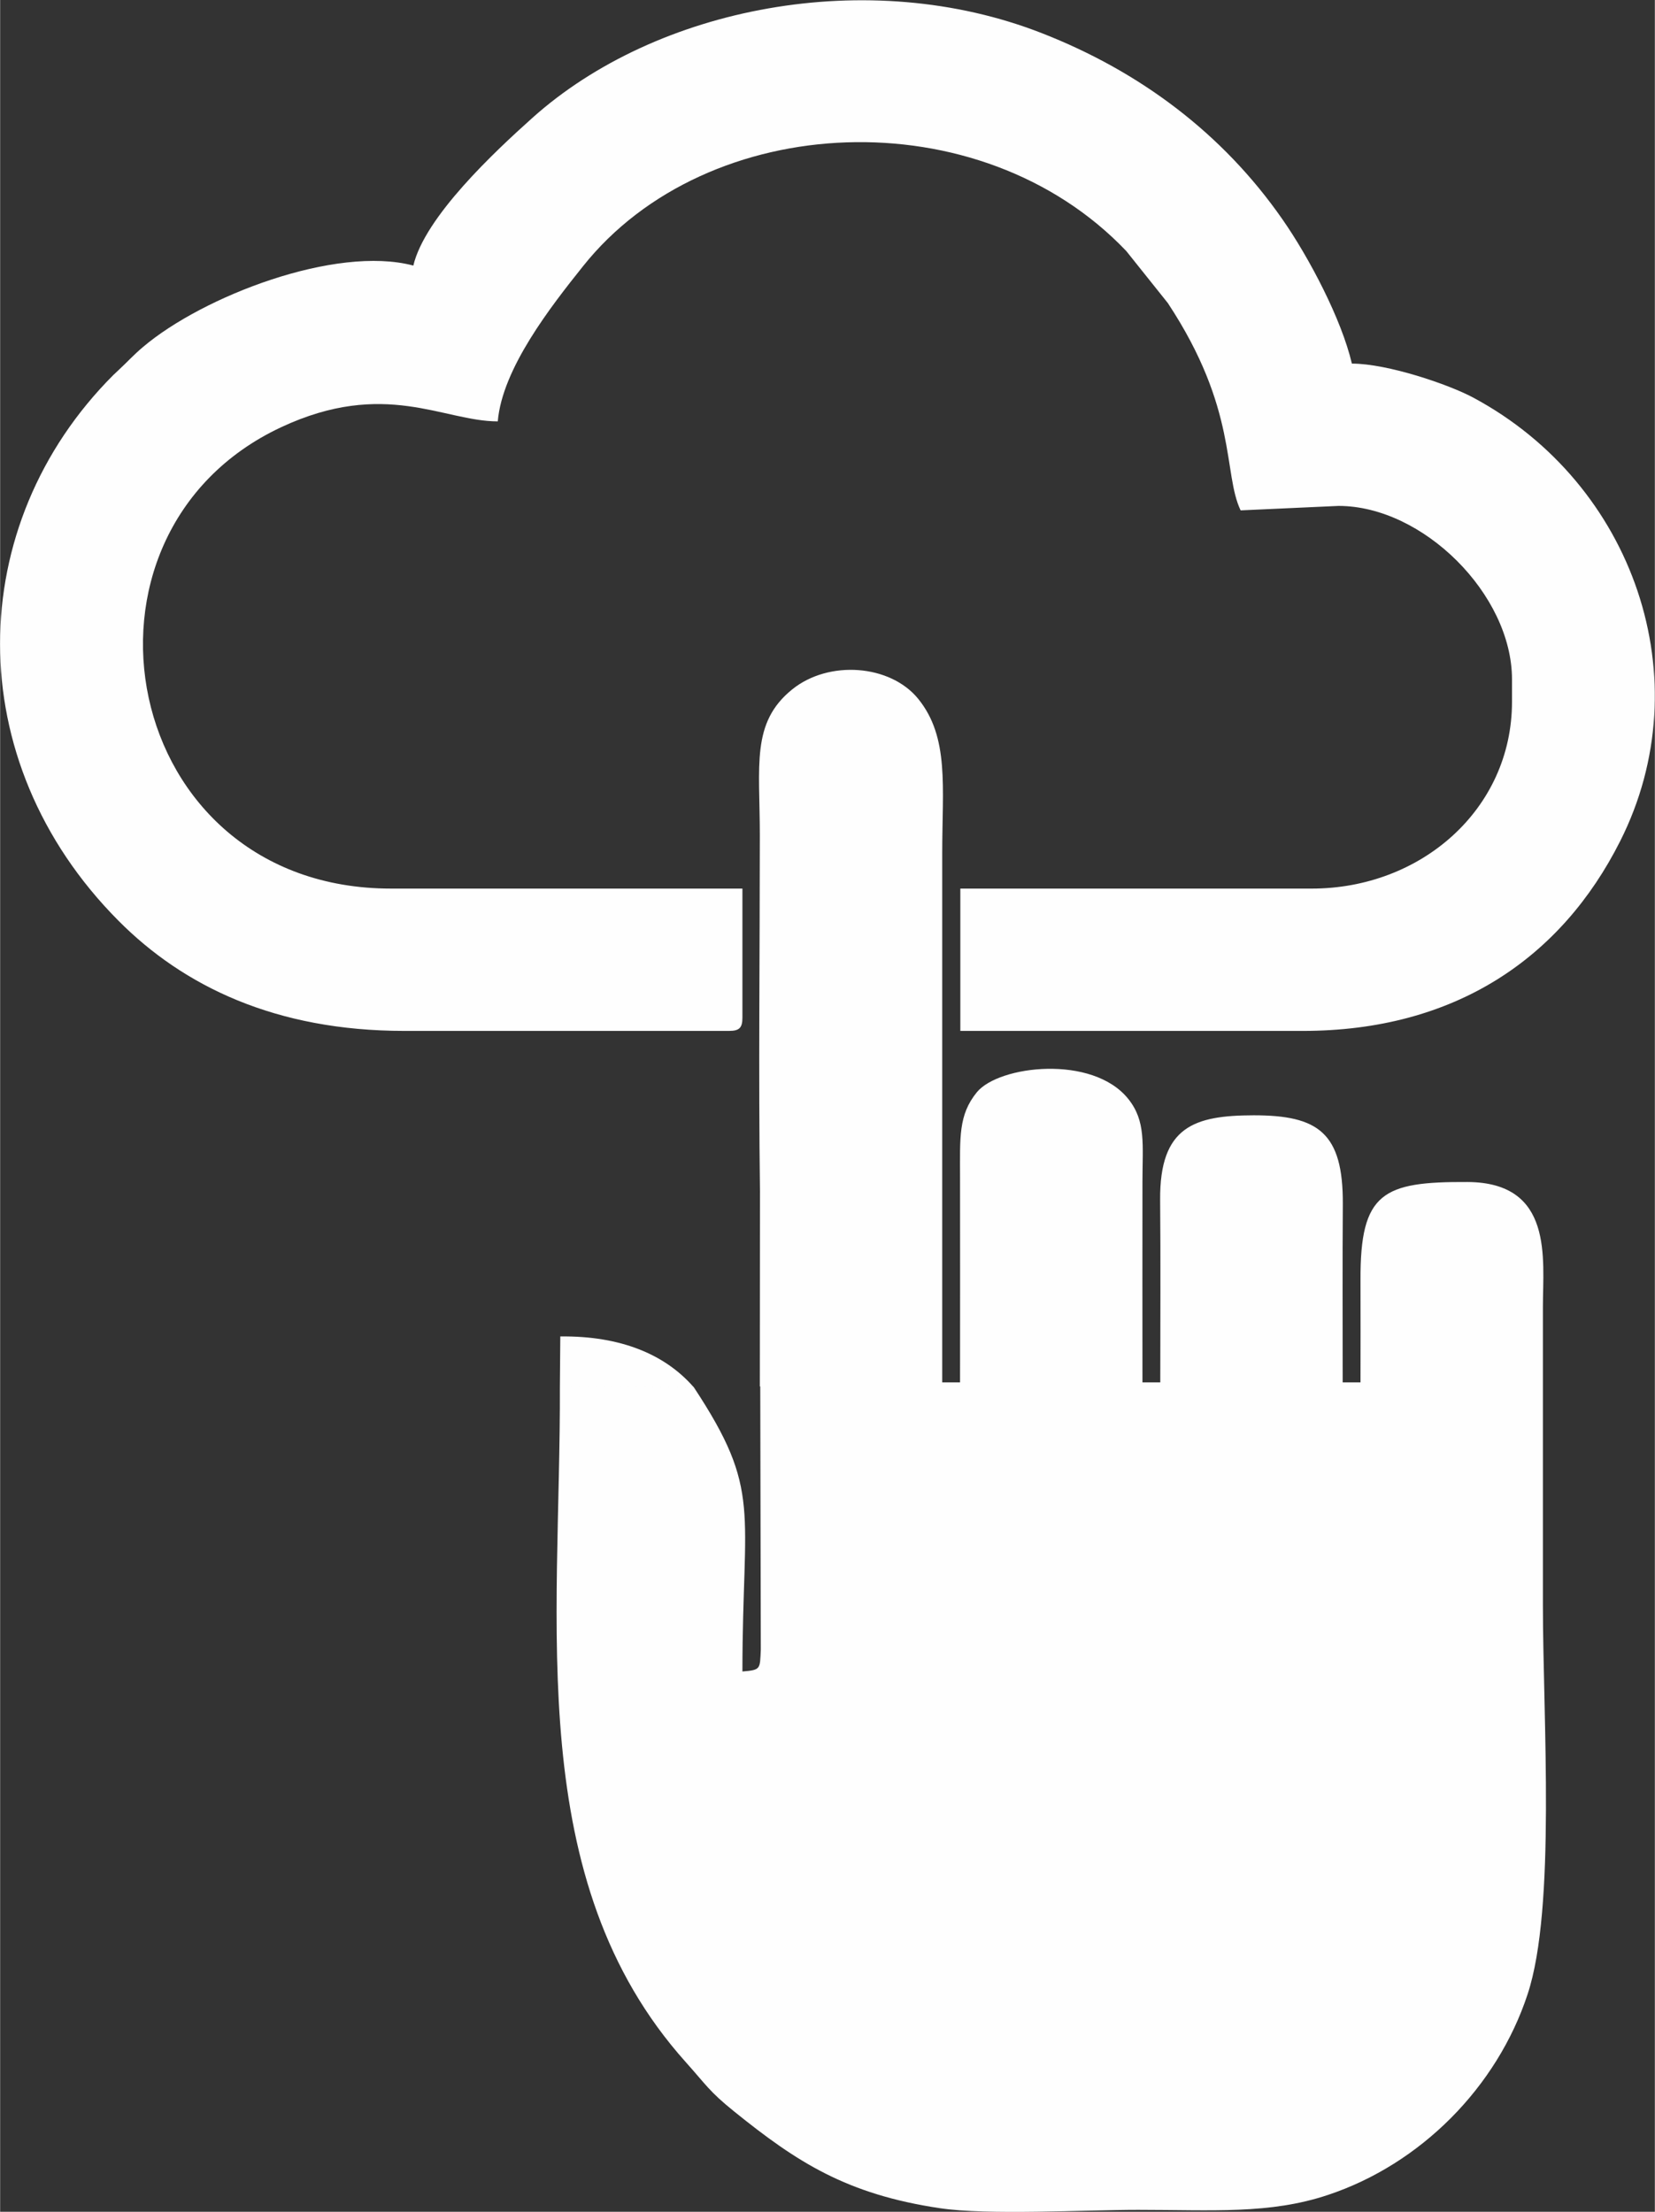 <?xml version="1.0" encoding="UTF-8"?>
<!DOCTYPE svg PUBLIC "-//W3C//DTD SVG 1.1//EN" "http://www.w3.org/Graphics/SVG/1.1/DTD/svg11.dtd">
<!-- Creator: CorelDRAW 2020 (64-Bit Evaluation Version) -->
<svg xmlns="http://www.w3.org/2000/svg" xml:space="preserve" width="1.698in" height="2.269in" version="1.1" style="shape-rendering:geometricPrecision; text-rendering:geometricPrecision; image-rendering:optimizeQuality; fill-rule:evenodd; clip-rule:evenodd"
viewBox="0 0 118.84 158.83"
 xmlns:xlink="http://www.w3.org/1999/xlink"
 xmlns:xodm="http://www.corel.com/coreldraw/odm/2003">
 <rect x="0" y="0" width="118.84" height="158.83" fill="#333333" stroke="none"/>
 <defs>
  <style type="text/css">
   <![CDATA[
    .fil0 {fill:#FEFEFE}
   ]]>
  </style>
 </defs>
 <g id="Layer_x0020_1">
  <path class="fil0" d="M54.59 99.56l0.04 18.91c-0.07,1.39 0.02,1.45 -1.32,1.56 0,-11.7 1.44,-12.93 -3.49,-20.41l0 0 -0.01 -0.01 -0.02 -0.03 -0.01 0c-2.05,-2.33 -5.23,-3.66 -9.55,-3.61l-0.03 3.6 9.2 0.05 -0.02 0 -9.18 -0.05c0.06,17.06 -2.67,35.43 9.03,48.5 1.49,1.66 1.68,2.1 3.48,3.55 4.52,3.65 8.08,5.95 14.77,6.95 3.46,0.52 10.4,0.12 14.25,0.12 5.36,0 9.44,0.33 13.63,-1.07 6.65,-2.21 12.14,-7.73 14.34,-14.41 2.05,-6.2 1.1,-19.81 1.1,-27.97l0 -21.4c0,-3.44 0.79,-8.93 -5.42,-8.96 -6.07,-0.03 -7.71,0.74 -7.68,7.04 0.01,2.45 0,4.9 0,7.35l-1.28 0c0,-4.26 -0.02,-8.53 0.01,-12.79 0.03,-5.15 -1.77,-6.39 -6.4,-6.39 -4.24,0.01 -6.76,0.78 -6.72,6.07 0.04,4.36 0.01,8.74 0.01,13.11l-1.28 0c0,-4.79 -0.01,-9.58 0,-14.38 0,-2.71 0.27,-4.38 -1.03,-5.99 -2.57,-3.18 -9.28,-2.39 -10.86,-0.47 -1.34,1.64 -1.21,3.26 -1.21,6.14 0.01,4.9 0,9.8 0,14.7l-1.28 0 0 -38.02c0,-4.73 0.52,-8.29 -1.72,-11.06 -2.01,-2.48 -6.43,-2.81 -9.06,-0.68 -2.96,2.39 -2.32,5.46 -2.32,10.46 0,8.5 -0.1,17.06 0.01,25.55l-0.01 14.04z"/>
  <path class="fil0" d="M29.67 19.07c-5.58,-1.48 -15.13,2.22 -19.4,5.84 -0.67,0.56 -1.12,1.07 -1.81,1.71l-0.33 0.31c-10.73,10.73 -11.09,27.67 0.37,39.19 4.66,4.69 11.27,7.91 20.53,7.91l23.32 0c0.74,0 0.96,-0.22 0.96,-0.96l0 -9.26 -25.24 0c-19.52,0 -24.25,-25.47 -7.89,-33.13 7.44,-3.48 11.66,-0.42 15.56,-0.42 0.32,-3.8 3.82,-8.26 6.12,-11.14 8.94,-11.23 28.51,-12.13 39.02,-1.09l2.98 3.73c5.05,7.65 3.95,12.22 5.23,14.89l7.03 -0.32c6.06,0 12.46,6.35 12.46,12.46l0 1.6c0,7.72 -6.53,13.42 -14.38,13.42l-25.24 0 0 10.22 24.6 0c10.91,0 18.55,-5.21 22.79,-13.63 5.85,-11.6 0.99,-25.65 -10.54,-31.84 -1.78,-0.96 -6.18,-2.45 -8.73,-2.45 -0.74,-3.18 -3.07,-7.61 -4.98,-10.35 -4.3,-6.19 -10.27,-10.64 -17.29,-13.38 -12.46,-4.87 -27.68,-1.9 -36.59,6.09 -2.7,2.42 -7.73,7.11 -8.55,10.62z"/>
 </g>
</svg>
